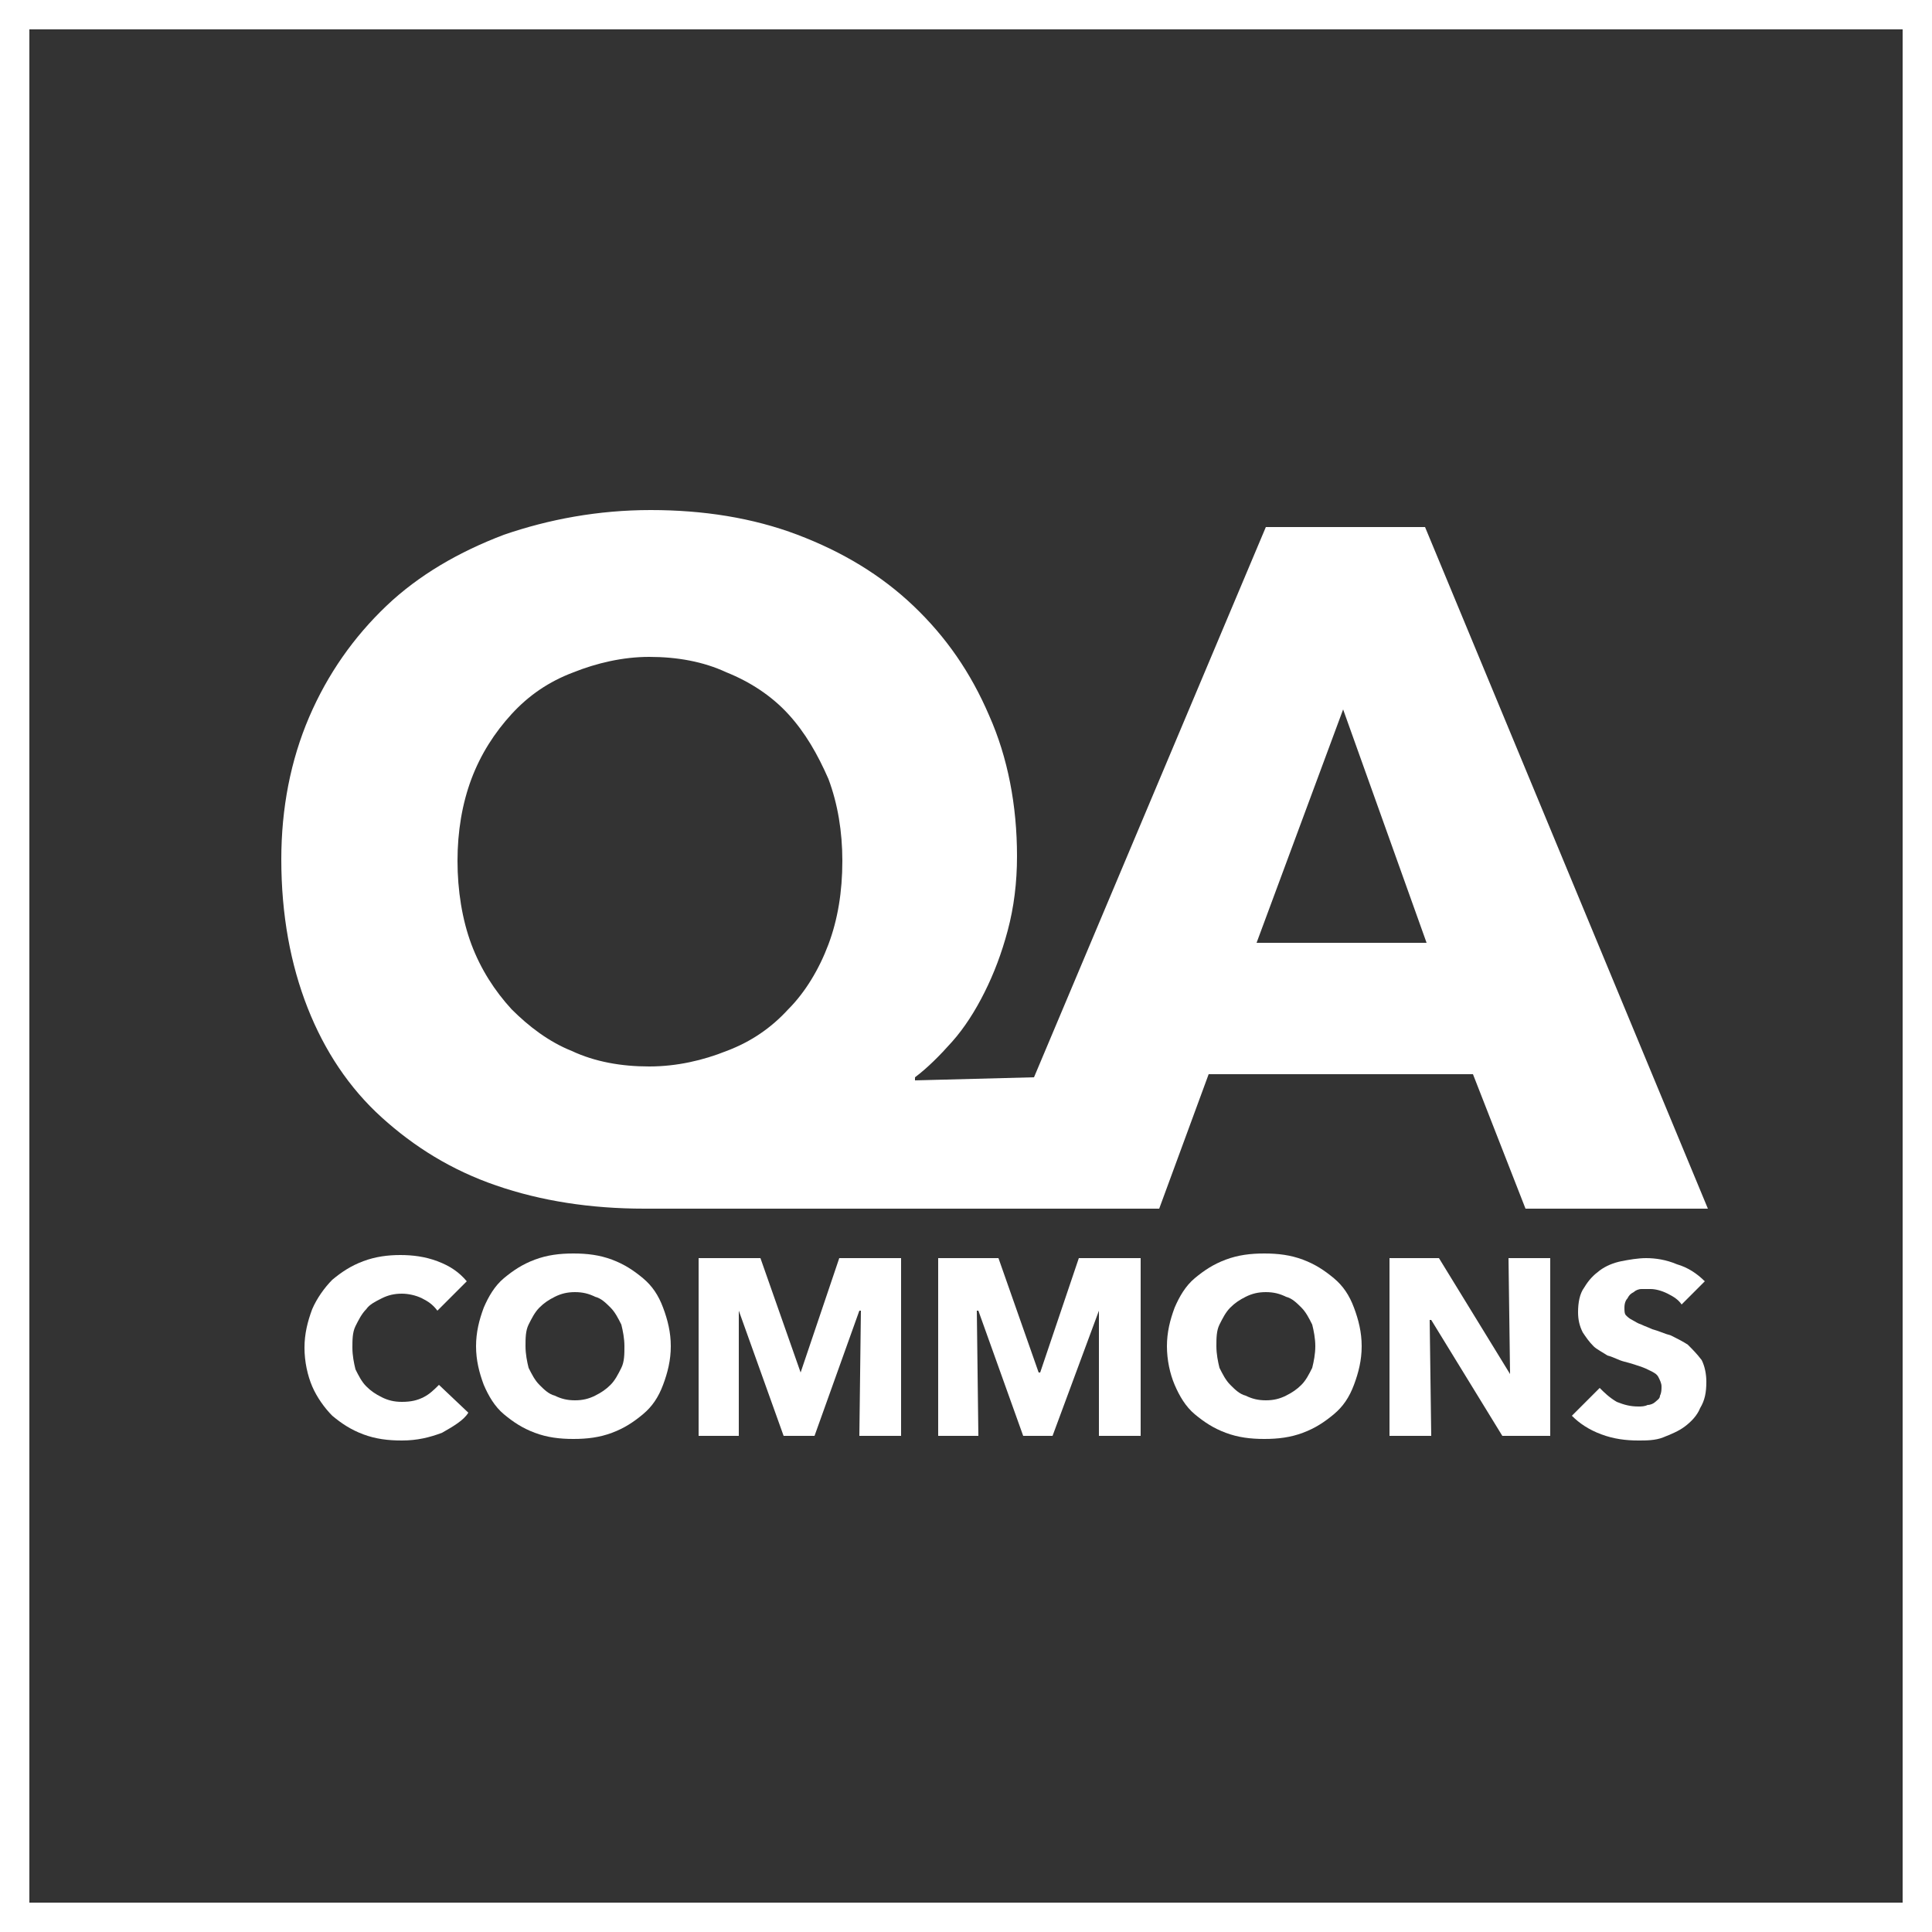 <?xml version="1.0" encoding="utf-8"?>
<!-- Generator: Adobe Illustrator 27.7.0, SVG Export Plug-In . SVG Version: 6.00 Build 0)  -->
<svg version="1.1" id="レイヤー_1" xmlns="http://www.w3.org/2000/svg" xmlns:xlink="http://www.w3.org/1999/xlink" x="0px"
	 y="0px" viewBox="0 0 125 125" style="enable-background:new 0 0 125 125;" xml:space="preserve">
<rect x="0" y="0" width="125" height="125" fill="#333333" stroke="none"/>
<style type="text/css">
	.st0{fill:#FFFFFF;}
</style>
<g>
	<path class="st0" d="M92.2,34.1H81.9L66.9,69.7l-7.7,0.2v-0.2c0.8-0.6,1.6-1.4,2.4-2.3c0.8-0.9,1.5-2,2.1-3.2
		c0.6-1.2,1.1-2.5,1.5-4c0.4-1.5,0.6-3.1,0.6-4.8c0-3.3-0.6-6.4-1.8-9.1c-1.2-2.8-2.8-5.1-4.9-7.1c-2.1-2-4.6-3.5-7.5-4.6
		c-2.9-1.1-6.1-1.6-9.5-1.6s-6.6,0.6-9.5,1.6c-2.9,1.1-5.5,2.6-7.6,4.6c-2.1,2-3.8,4.4-5,7.2c-1.2,2.8-1.8,5.9-1.8,9.2
		c0,3.6,0.6,6.8,1.7,9.6c1.1,2.8,2.7,5.2,4.8,7.1c2.1,1.9,4.5,3.4,7.4,4.4c2.9,1,6.1,1.5,9.6,1.5h21.7h5.1H75l3.2-8.7h17.1l3.4,8.7
		h11.8L92.2,34.1z M53.6,61.1c-0.6,1.6-1.5,3.1-2.6,4.2c-1.1,1.2-2.4,2.1-4,2.7c-1.5,0.6-3.2,1-5,1c-1.8,0-3.5-0.3-5-1
		c-1.5-0.6-2.8-1.6-3.9-2.7c-1.1-1.2-2-2.6-2.6-4.2c-0.6-1.6-0.9-3.5-0.9-5.4c0-1.9,0.3-3.7,0.9-5.3c0.6-1.6,1.5-3,2.6-4.2
		c1.1-1.2,2.4-2.1,4-2.7c1.5-0.6,3.2-1,4.9-1c1.8,0,3.5,0.3,5,1c1.5,0.6,2.9,1.5,4,2.7c1.1,1.2,1.9,2.6,2.6,4.2
		c0.6,1.6,0.9,3.4,0.9,5.3C54.5,57.7,54.2,59.5,53.6,61.1 M81.3,61l5.6-15.1L92.3,61H81.3z"/>
	<path class="st0" d="M28.6,92.7C27.8,93,27,93.2,26,93.2c-0.9,0-1.7-0.1-2.5-0.4c-0.8-0.3-1.4-0.7-2-1.2c-0.5-0.5-1-1.2-1.3-1.9
		c-0.3-0.7-0.5-1.6-0.5-2.5c0-0.9,0.2-1.7,0.5-2.5c0.3-0.7,0.8-1.4,1.3-1.9c0.6-0.5,1.2-0.9,2-1.2c0.8-0.3,1.6-0.4,2.4-0.4
		c0.8,0,1.6,0.1,2.4,0.4c0.8,0.3,1.4,0.7,1.9,1.3l-1.9,1.9c-0.3-0.4-0.6-0.6-1-0.8c-0.4-0.2-0.9-0.3-1.3-0.3c-0.5,0-0.9,0.1-1.3,0.3
		c-0.4,0.2-0.8,0.4-1,0.7c-0.3,0.3-0.5,0.7-0.7,1.1c-0.2,0.4-0.2,0.9-0.2,1.4c0,0.5,0.1,1,0.2,1.4c0.2,0.4,0.4,0.8,0.7,1.1
		c0.3,0.3,0.6,0.5,1,0.7c0.4,0.2,0.8,0.3,1.3,0.3c0.6,0,1-0.1,1.4-0.3c0.4-0.2,0.7-0.5,1-0.8l1.9,1.8C30,91.9,29.3,92.3,28.6,92.7"
		/>
	<path class="st0" d="M43.4,87.1c0,0.9-0.2,1.7-0.5,2.5c-0.3,0.8-0.7,1.4-1.3,1.9c-0.6,0.5-1.2,0.9-2,1.2c-0.8,0.3-1.6,0.4-2.5,0.4
		c-0.9,0-1.7-0.1-2.5-0.4c-0.8-0.3-1.4-0.7-2-1.2s-1-1.2-1.3-1.9c-0.3-0.8-0.5-1.6-0.5-2.5c0-0.9,0.2-1.7,0.5-2.5
		c0.3-0.7,0.7-1.4,1.3-1.9c0.6-0.5,1.2-0.9,2-1.2c0.8-0.3,1.6-0.4,2.5-0.4c0.9,0,1.7,0.1,2.5,0.4c0.8,0.3,1.4,0.7,2,1.2
		c0.6,0.5,1,1.1,1.3,1.9C43.2,85.4,43.4,86.2,43.4,87.1 M40.4,87.1c0-0.5-0.1-1-0.2-1.4c-0.2-0.4-0.4-0.8-0.7-1.1
		c-0.3-0.3-0.6-0.6-1-0.7c-0.4-0.2-0.8-0.3-1.3-0.3c-0.5,0-0.9,0.1-1.3,0.3c-0.4,0.2-0.7,0.4-1,0.7c-0.3,0.3-0.5,0.7-0.7,1.1
		c-0.2,0.4-0.2,0.9-0.2,1.4c0,0.5,0.1,1,0.2,1.4c0.2,0.4,0.4,0.8,0.7,1.1c0.3,0.3,0.6,0.6,1,0.7c0.4,0.2,0.8,0.3,1.3,0.3
		c0.5,0,0.9-0.1,1.3-0.3c0.4-0.2,0.7-0.4,1-0.7c0.3-0.3,0.5-0.7,0.7-1.1C40.4,88.1,40.4,87.6,40.4,87.1"/>
	<polygon class="st0" points="55.6,92.9 55.7,84.8 55.6,84.8 52.7,92.9 50.7,92.9 47.8,84.8 47.8,84.8 47.8,92.9 45.2,92.9 
		45.2,81.4 49.2,81.4 51.8,88.8 51.8,88.8 54.3,81.4 58.3,81.4 58.3,92.9 	"/>
	<polygon class="st0" points="71.1,92.9 71.1,84.8 71.1,84.8 68.1,92.9 66.2,92.9 63.3,84.8 63.2,84.8 63.3,92.9 60.7,92.9 
		60.7,81.4 64.6,81.4 67.2,88.8 67.3,88.8 69.8,81.4 73.8,81.4 73.8,92.9 	"/>
	<path class="st0" d="M88.1,87.1c0,0.9-0.2,1.7-0.5,2.5c-0.3,0.8-0.7,1.4-1.3,1.9c-0.6,0.5-1.2,0.9-2,1.2c-0.8,0.3-1.6,0.4-2.5,0.4
		c-0.9,0-1.7-0.1-2.5-0.4c-0.8-0.3-1.4-0.7-2-1.2s-1-1.2-1.3-1.9s-0.5-1.6-0.5-2.5c0-0.9,0.2-1.7,0.5-2.5c0.3-0.7,0.7-1.4,1.3-1.9
		c0.6-0.5,1.2-0.9,2-1.2c0.8-0.3,1.6-0.4,2.5-0.4c0.9,0,1.7,0.1,2.5,0.4c0.8,0.3,1.4,0.7,2,1.2c0.6,0.5,1,1.1,1.3,1.9
		C87.9,85.4,88.1,86.2,88.1,87.1 M85.1,87.1c0-0.5-0.1-1-0.2-1.4c-0.2-0.4-0.4-0.8-0.7-1.1c-0.3-0.3-0.6-0.6-1-0.7
		c-0.4-0.2-0.8-0.3-1.3-0.3c-0.5,0-0.9,0.1-1.3,0.3c-0.4,0.2-0.7,0.4-1,0.7c-0.3,0.3-0.5,0.7-0.7,1.1c-0.2,0.4-0.2,0.9-0.2,1.4
		c0,0.5,0.1,1,0.2,1.4c0.2,0.4,0.4,0.8,0.7,1.1c0.3,0.3,0.6,0.6,1,0.7c0.4,0.2,0.8,0.3,1.3,0.3c0.5,0,0.9-0.1,1.3-0.3
		c0.4-0.2,0.7-0.4,1-0.7c0.3-0.3,0.5-0.7,0.7-1.1C85,88.1,85.1,87.6,85.1,87.1"/>
	<polygon class="st0" points="97.2,92.9 92.6,85.4 92.5,85.4 92.6,92.9 89.9,92.9 89.9,81.4 93.1,81.4 97.7,88.9 97.7,88.9 
		97.6,81.4 100.3,81.4 100.3,92.9 	"/>
	<path class="st0" d="M108.8,84.4c-0.2-0.3-0.5-0.5-0.9-0.7c-0.4-0.2-0.8-0.3-1.1-0.3c-0.2,0-0.4,0-0.6,0c-0.2,0-0.4,0.1-0.5,0.2
		c-0.2,0.1-0.3,0.2-0.4,0.4c-0.1,0.1-0.2,0.3-0.2,0.6c0,0.2,0,0.4,0.1,0.5c0.1,0.1,0.2,0.2,0.4,0.3c0.2,0.1,0.3,0.2,0.6,0.3
		c0.2,0.1,0.5,0.2,0.7,0.3c0.4,0.1,0.8,0.3,1.2,0.4c0.4,0.2,0.8,0.4,1.1,0.6c0.3,0.3,0.6,0.6,0.9,1c0.2,0.4,0.3,0.9,0.3,1.4
		c0,0.7-0.1,1.2-0.4,1.7c-0.2,0.5-0.6,0.9-1,1.2c-0.4,0.3-0.9,0.5-1.4,0.7c-0.5,0.2-1.1,0.2-1.6,0.2c-0.8,0-1.6-0.1-2.4-0.4
		c-0.8-0.3-1.4-0.7-1.9-1.2l1.8-1.8c0.3,0.3,0.6,0.6,1.1,0.9c0.5,0.2,0.9,0.3,1.4,0.3c0.2,0,0.4,0,0.6-0.1c0.2,0,0.4-0.1,0.5-0.2
		c0.1-0.1,0.3-0.2,0.3-0.4c0.1-0.2,0.1-0.4,0.1-0.6c0-0.2-0.1-0.4-0.2-0.6c-0.1-0.2-0.3-0.3-0.5-0.4c-0.2-0.1-0.4-0.2-0.7-0.3
		c-0.3-0.1-0.6-0.2-1-0.3c-0.4-0.1-0.7-0.3-1.1-0.4c-0.3-0.2-0.7-0.4-0.9-0.6c-0.3-0.3-0.5-0.6-0.7-0.9c-0.2-0.4-0.3-0.8-0.3-1.3
		c0-0.6,0.1-1.2,0.4-1.6c0.3-0.5,0.6-0.8,1-1.1c0.4-0.3,0.9-0.5,1.4-0.6c0.5-0.1,1.1-0.2,1.6-0.2c0.6,0,1.3,0.1,2,0.4
		c0.7,0.2,1.3,0.6,1.8,1.1L108.8,84.4z"/>
	<path class="st0" d="M125,125H0V0h125V125z M1.9,123.1h121.2V1.9H1.9V123.1z"/>
</g>
</svg>
